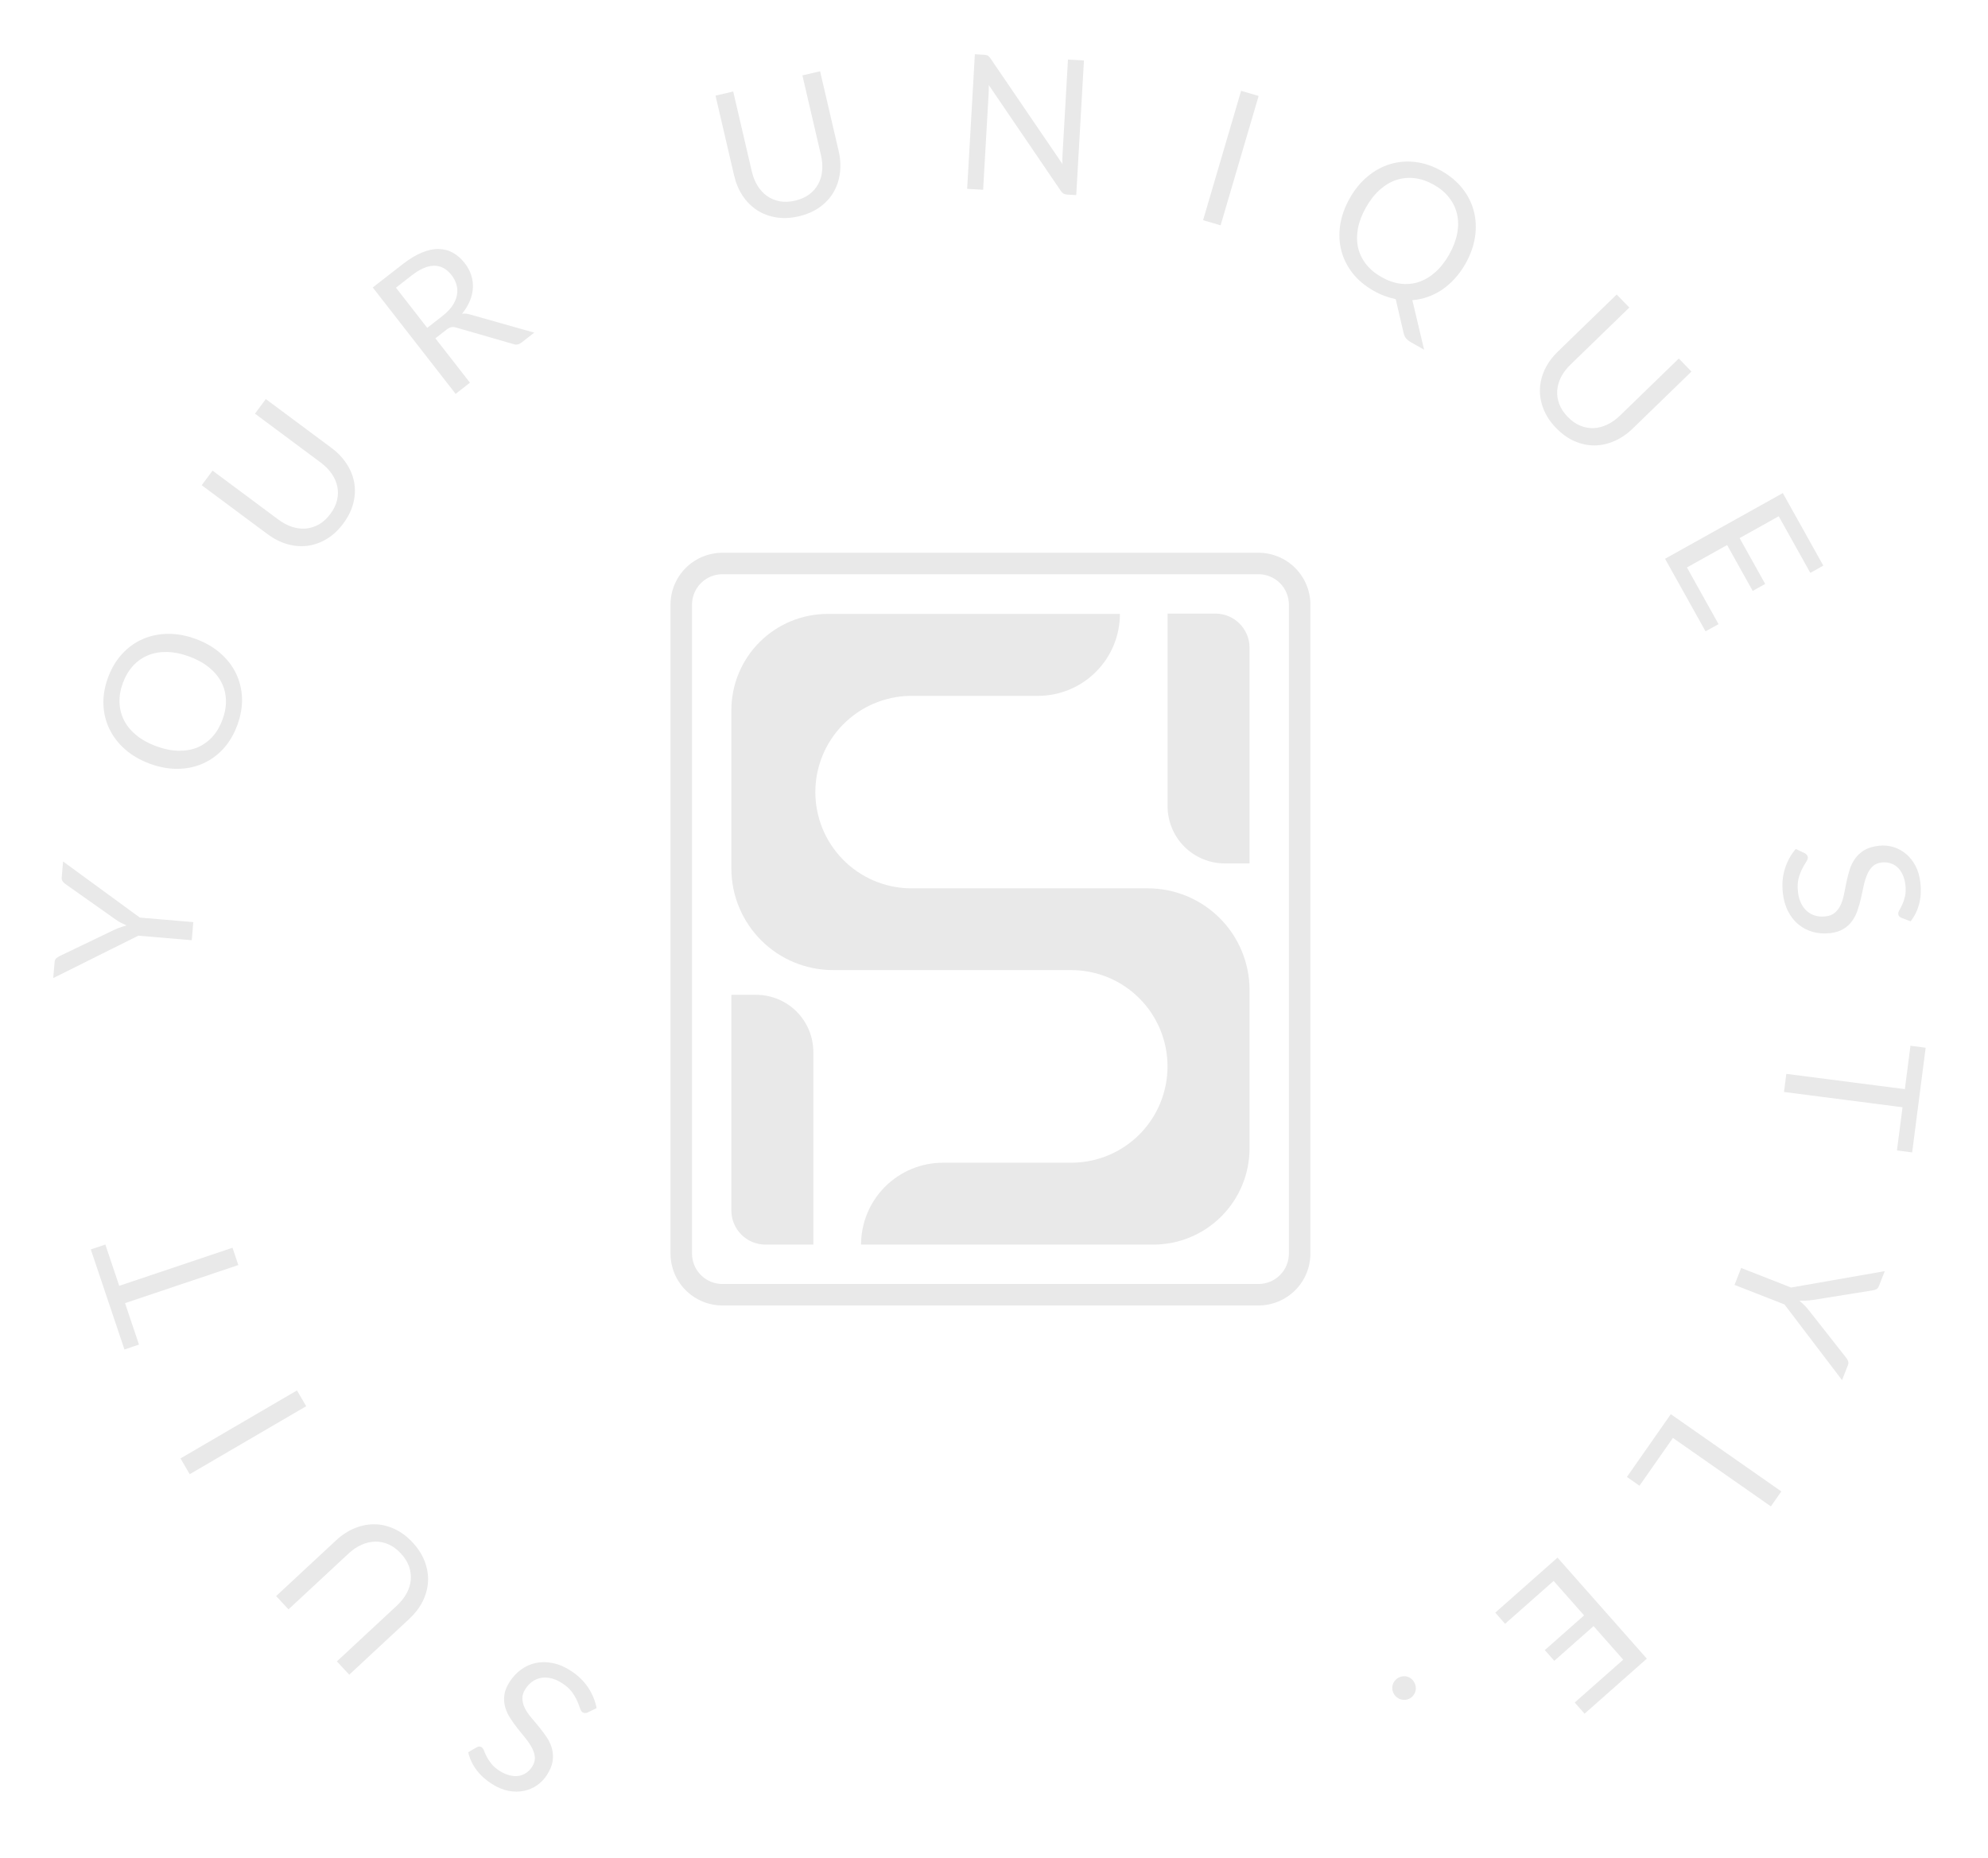 <svg width="169" height="158" viewBox="0 0 169 158" fill="none" xmlns="http://www.w3.org/2000/svg">
<path d="M97.569 75.533H77.322C75.182 75.487 73.145 74.605 71.648 73.076C70.151 71.546 69.312 69.491 69.312 67.35C69.312 65.21 70.151 63.154 71.648 61.625C73.145 60.095 75.182 59.213 77.322 59.167H88.226C89.142 59.168 90.049 58.989 90.895 58.64C91.742 58.29 92.511 57.777 93.159 57.13C93.808 56.483 94.322 55.715 94.673 54.869C95.023 54.023 95.204 53.116 95.204 52.2H70.359C69.284 52.2 68.22 52.411 67.227 52.823C66.234 53.234 65.331 53.837 64.571 54.597C63.811 55.357 63.208 56.26 62.797 57.253C62.386 58.246 62.174 59.31 62.174 60.385V73.838C62.174 76.131 63.085 78.331 64.707 79.953C66.328 81.574 68.528 82.485 70.822 82.485H91.068C93.238 82.485 95.319 83.347 96.853 84.882C98.388 86.416 99.25 88.497 99.25 90.667C99.252 91.742 99.041 92.808 98.631 93.802C98.221 94.797 97.619 95.7 96.859 96.462C96.099 97.223 95.196 97.827 94.203 98.239C93.209 98.651 92.144 98.863 91.068 98.863H80.165C78.318 98.863 76.546 99.597 75.24 100.902C73.933 102.208 73.199 103.979 73.198 105.826H98.039C100.209 105.826 102.29 104.965 103.825 103.43C105.36 101.896 106.223 99.815 106.224 97.645V84.189C106.225 83.052 106.002 81.926 105.567 80.875C105.133 79.825 104.495 78.87 103.691 78.066C102.887 77.262 101.933 76.625 100.882 76.19C99.832 75.756 98.706 75.532 97.569 75.533Z" fill="#E9E9E9"/>
<path d="M103.325 52.173H99.257V68.551C99.257 69.19 99.383 69.823 99.627 70.413C99.872 71.003 100.23 71.539 100.682 71.99C101.134 72.442 101.67 72.8 102.261 73.044C102.851 73.288 103.483 73.413 104.122 73.413H106.224V55.072C106.224 54.303 105.918 53.566 105.375 53.023C104.831 52.479 104.094 52.173 103.325 52.173Z" fill="#E9E9E9"/>
<path d="M64.276 84.587H62.174V102.928C62.174 103.696 62.479 104.434 63.023 104.977C63.566 105.521 64.304 105.826 65.073 105.826H69.141V89.449C69.141 88.81 69.015 88.177 68.77 87.587C68.526 86.997 68.167 86.461 67.716 86.01C67.264 85.558 66.727 85.2 66.137 84.956C65.547 84.712 64.914 84.587 64.276 84.587Z" fill="#E9E9E9"/>
<path d="M106.983 47H61.414C60.244 47 59.122 47.465 58.294 48.291C57.467 49.118 57.001 50.24 57 51.41V106.59C57.001 107.76 57.467 108.882 58.294 109.708C59.122 110.535 60.244 111 61.414 111H106.983C108.153 111 109.276 110.535 110.103 109.708C110.931 108.882 111.396 107.76 111.397 106.59V51.41C111.396 50.24 110.931 49.118 110.103 48.291C109.276 47.465 108.153 47 106.983 47ZM109.57 106.59C109.569 107.275 109.296 107.933 108.811 108.418C108.326 108.903 107.669 109.175 106.983 109.176H61.414C60.728 109.175 60.071 108.903 59.586 108.418C59.101 107.933 58.828 107.275 58.827 106.59V51.41C58.828 50.724 59.101 50.067 59.586 49.582C60.071 49.097 60.728 48.825 61.414 48.824H106.983C107.669 48.825 108.326 49.097 108.811 49.582C109.296 50.067 109.569 50.724 109.57 51.41V106.59Z" fill="#E9E9E9"/>
<path d="M40.514 148.573C40.598 148.532 40.674 148.507 40.742 148.5C40.807 148.497 40.875 148.519 40.947 148.565C41.023 148.614 41.089 148.709 41.144 148.852C41.194 148.991 41.269 149.156 41.368 149.347C41.461 149.539 41.593 149.743 41.764 149.96C41.931 150.175 42.17 150.381 42.48 150.579C42.772 150.766 43.056 150.89 43.333 150.953C43.606 151.02 43.862 151.035 44.101 150.998C44.336 150.958 44.55 150.87 44.744 150.735C44.935 150.604 45.099 150.433 45.234 150.221C45.406 149.952 45.484 149.685 45.469 149.422C45.446 149.161 45.367 148.898 45.232 148.635C45.092 148.368 44.915 148.1 44.701 147.831C44.48 147.563 44.257 147.287 44.033 147.005C43.804 146.719 43.592 146.426 43.399 146.125C43.197 145.826 43.049 145.513 42.954 145.186C42.855 144.856 42.827 144.513 42.872 144.156C42.912 143.795 43.06 143.415 43.316 143.015C43.586 142.593 43.912 142.241 44.294 141.96C44.673 141.683 45.09 141.497 45.544 141.401C45.993 141.302 46.47 141.303 46.975 141.404C47.476 141.502 47.982 141.715 48.494 142.042C49.119 142.442 49.618 142.919 49.991 143.474C50.357 144.03 50.599 144.618 50.716 145.237L49.942 145.616C49.874 145.643 49.806 145.656 49.736 145.656C49.66 145.657 49.59 145.638 49.527 145.597C49.432 145.537 49.358 145.417 49.302 145.236C49.244 145.059 49.164 144.853 49.062 144.617C48.955 144.378 48.806 144.125 48.616 143.858C48.419 143.592 48.133 143.34 47.761 143.102C47.45 142.904 47.147 142.77 46.849 142.7C46.552 142.63 46.272 142.619 46.008 142.665C45.736 142.714 45.487 142.817 45.259 142.975C45.032 143.133 44.833 143.345 44.663 143.61C44.477 143.902 44.392 144.184 44.409 144.454C44.419 144.726 44.491 144.994 44.627 145.258C44.762 145.521 44.942 145.785 45.166 146.048C45.383 146.313 45.608 146.584 45.843 146.861C46.07 147.139 46.284 147.428 46.486 147.727C46.682 148.024 46.827 148.337 46.919 148.669C47.011 149 47.033 149.352 46.984 149.726C46.928 150.101 46.763 150.502 46.49 150.929C46.272 151.271 45.996 151.56 45.661 151.795C45.323 152.028 44.949 152.188 44.539 152.274C44.129 152.361 43.693 152.36 43.23 152.273C42.762 152.183 42.287 151.985 41.806 151.677C41.267 151.333 40.83 150.933 40.494 150.478C40.158 150.023 39.927 149.527 39.801 148.991L40.514 148.573Z" fill="#E9E9E9"/>
<path d="M34.073 132.082C33.75 131.734 33.403 131.478 33.031 131.314C32.66 131.149 32.281 131.072 31.896 131.08C31.507 131.085 31.121 131.175 30.737 131.349C30.35 131.52 29.98 131.769 29.629 132.096L24.526 136.84L23.474 135.71L28.578 130.965C29.062 130.515 29.584 130.175 30.143 129.946C30.699 129.714 31.263 129.6 31.837 129.606C32.403 129.612 32.964 129.742 33.521 129.996C34.077 130.25 34.596 130.635 35.075 131.151C35.554 131.666 35.9 132.211 36.114 132.785C36.327 133.359 36.417 133.93 36.385 134.498C36.349 135.071 36.197 135.627 35.928 136.169C35.656 136.706 35.277 137.2 34.793 137.65L29.69 142.395L28.639 141.264L33.736 136.525C34.087 136.198 34.364 135.849 34.566 135.479C34.765 135.106 34.882 134.727 34.919 134.343C34.952 133.956 34.902 133.569 34.769 133.183C34.628 132.797 34.396 132.43 34.073 132.082Z" fill="#E9E9E9"/>
<path d="M25.245 118.226L26.028 119.567L16.128 125.347L15.345 124.006L25.245 118.226Z" fill="#E9E9E9"/>
<path d="M7.719 106.236L8.955 105.82L10.135 109.331L19.766 106.094L20.26 107.565L10.63 110.802L11.815 114.328L10.579 114.744L7.719 106.236Z" fill="#E9E9E9"/>
<path d="M11.888 78.021L16.432 78.405L16.302 79.943L11.758 79.56L4.525 83.165L4.64 81.809C4.651 81.671 4.695 81.565 4.771 81.491C4.847 81.418 4.938 81.356 5.043 81.306L9.704 79.066C9.899 78.975 10.082 78.902 10.253 78.847C10.424 78.786 10.591 78.734 10.756 78.689C10.596 78.616 10.437 78.538 10.277 78.456C10.119 78.373 9.953 78.27 9.782 78.149L5.561 75.167C5.48 75.112 5.406 75.042 5.338 74.956C5.266 74.864 5.235 74.752 5.246 74.619L5.362 73.248L11.888 78.021Z" fill="#E9E9E9"/>
<path d="M16.645 54.33C17.451 54.628 18.144 55.029 18.726 55.533C19.302 56.036 19.747 56.609 20.06 57.254C20.374 57.898 20.544 58.598 20.573 59.353C20.598 60.102 20.464 60.871 20.172 61.662C19.88 62.452 19.482 63.124 18.976 63.676C18.466 64.227 17.882 64.645 17.225 64.931C16.568 65.218 15.857 65.364 15.093 65.372C14.323 65.378 13.535 65.232 12.73 64.934C11.924 64.637 11.233 64.237 10.657 63.734C10.076 63.23 9.629 62.655 9.315 62.011C8.997 61.364 8.822 60.666 8.792 59.916C8.762 59.166 8.893 58.395 9.185 57.605C9.477 56.814 9.878 56.144 10.389 55.593C10.901 55.038 11.488 54.617 12.15 54.333C12.807 54.047 13.521 53.901 14.29 53.895C15.055 53.888 15.84 54.033 16.645 54.33ZM16.094 55.824C15.434 55.58 14.807 55.451 14.216 55.437C13.624 55.423 13.087 55.515 12.605 55.712C12.117 55.907 11.69 56.204 11.321 56.602C10.952 57.001 10.66 57.49 10.446 58.07C10.234 58.646 10.138 59.205 10.16 59.747C10.181 60.289 10.313 60.795 10.554 61.266C10.792 61.729 11.141 62.148 11.6 62.522C12.059 62.896 12.618 63.205 13.279 63.449C13.939 63.692 14.565 63.821 15.157 63.835C15.744 63.847 16.281 63.755 16.768 63.56C17.252 63.358 17.678 63.058 18.047 62.659C18.411 62.259 18.699 61.772 18.911 61.196C19.126 60.616 19.225 60.055 19.208 59.515C19.187 58.973 19.057 58.47 18.819 58.007C18.575 57.541 18.227 57.123 17.773 56.751C17.314 56.377 16.754 56.068 16.094 55.824Z" fill="#E9E9E9"/>
<path d="M28.084 43.698C28.368 43.317 28.557 42.929 28.651 42.534C28.746 42.139 28.754 41.753 28.675 41.376C28.6 40.994 28.442 40.63 28.201 40.285C27.963 39.935 27.651 39.617 27.266 39.33L21.675 35.171L22.597 33.932L28.188 38.091C28.718 38.486 29.146 38.938 29.473 39.446C29.802 39.95 30.016 40.485 30.114 41.05C30.211 41.608 30.185 42.183 30.036 42.777C29.887 43.37 29.602 43.95 29.182 44.515C28.762 45.079 28.289 45.519 27.763 45.832C27.238 46.146 26.692 46.338 26.127 46.41C25.558 46.478 24.983 46.429 24.402 46.263C23.824 46.092 23.27 45.81 22.739 45.415L17.148 41.256L18.07 40.017L23.654 44.171C24.039 44.458 24.432 44.667 24.833 44.799C25.236 44.926 25.63 44.973 26.014 44.94C26.401 44.902 26.772 44.783 27.128 44.582C27.482 44.373 27.801 44.079 28.084 43.698Z" fill="#E9E9E9"/>
<path d="M37.012 28.766L39.951 32.54L38.733 33.489L31.689 24.444L34.245 22.453C34.818 22.008 35.358 21.682 35.866 21.475C36.371 21.264 36.844 21.163 37.284 21.172C37.727 21.178 38.136 21.286 38.509 21.496C38.879 21.701 39.212 21.996 39.511 22.379C39.76 22.698 39.942 23.037 40.057 23.393C40.172 23.749 40.22 24.114 40.2 24.488C40.181 24.854 40.093 25.224 39.937 25.596C39.785 25.964 39.565 26.325 39.278 26.676C39.498 26.647 39.733 26.67 39.982 26.747L45.417 28.284L44.331 29.129C44.108 29.303 43.877 29.344 43.638 29.254L38.773 27.851C38.623 27.805 38.489 27.794 38.372 27.818C38.252 27.837 38.108 27.912 37.94 28.043L37.012 28.766ZM36.319 27.876L37.6 26.878C37.958 26.599 38.238 26.313 38.442 26.019C38.647 25.718 38.779 25.419 38.839 25.122C38.899 24.818 38.891 24.521 38.813 24.23C38.735 23.939 38.593 23.661 38.386 23.396C37.967 22.857 37.472 22.591 36.901 22.596C36.335 22.597 35.7 22.872 34.998 23.419L33.659 24.461L36.319 27.876Z" fill="#E9E9E9"/>
<path d="M67.595 17.061C68.057 16.953 68.452 16.779 68.779 16.538C69.107 16.298 69.362 16.009 69.546 15.67C69.736 15.33 69.85 14.95 69.889 14.531C69.933 14.11 69.901 13.665 69.792 13.198L68.212 6.411L69.716 6.061L71.296 12.848C71.446 13.492 71.481 14.113 71.401 14.712C71.327 15.31 71.145 15.856 70.855 16.351C70.569 16.839 70.177 17.262 69.68 17.619C69.182 17.975 68.591 18.233 67.905 18.393C67.219 18.553 66.575 18.582 65.971 18.482C65.367 18.381 64.826 18.176 64.349 17.866C63.87 17.55 63.463 17.141 63.127 16.639C62.796 16.135 62.556 15.561 62.406 14.917L60.826 8.131L62.33 7.781L63.908 14.559C64.016 15.027 64.181 15.44 64.402 15.8C64.627 16.158 64.898 16.448 65.212 16.671C65.532 16.892 65.893 17.041 66.294 17.117C66.699 17.187 67.132 17.168 67.595 17.061Z" fill="#E9E9E9"/>
<path d="M92.146 5.143L91.491 16.588L90.716 16.544C90.594 16.537 90.491 16.51 90.408 16.462C90.331 16.415 90.255 16.339 90.181 16.233L84.054 7.228C84.057 7.362 84.057 7.493 84.055 7.621C84.053 7.749 84.049 7.869 84.043 7.981L83.576 16.135L82.218 16.058L82.873 4.612L83.672 4.658C83.741 4.662 83.799 4.671 83.847 4.684C83.894 4.692 83.936 4.708 83.972 4.731C84.009 4.749 84.044 4.778 84.079 4.818C84.115 4.852 84.153 4.896 84.192 4.952L90.32 13.949C90.317 13.81 90.314 13.676 90.311 13.548C90.313 13.415 90.318 13.289 90.324 13.172L90.788 5.065L92.146 5.143Z" fill="#E9E9E9"/>
<path d="M103.763 19.159L102.274 18.721L105.507 7.722L106.996 8.16L103.763 19.159Z" fill="#E9E9E9"/>
<path d="M124.581 22.423C124.316 22.892 124.015 23.31 123.679 23.677C123.347 24.047 122.987 24.364 122.599 24.628C122.213 24.888 121.806 25.093 121.378 25.243C120.95 25.393 120.512 25.486 120.063 25.52L121.063 29.734L119.949 29.104C119.782 29.009 119.646 28.902 119.542 28.782C119.439 28.662 119.366 28.514 119.325 28.338L118.649 25.437C118.337 25.371 118.024 25.28 117.71 25.164C117.401 25.05 117.09 24.905 116.779 24.729C116.046 24.315 115.447 23.814 114.982 23.226C114.521 22.634 114.201 21.991 114.024 21.297C113.847 20.602 113.816 19.877 113.931 19.121C114.048 18.36 114.319 17.606 114.741 16.859C115.164 16.111 115.669 15.493 116.258 15.005C116.849 14.512 117.488 14.163 118.174 13.957C118.863 13.746 119.58 13.686 120.326 13.776C121.071 13.867 121.81 14.119 122.544 14.534C123.277 14.949 123.875 15.452 124.337 16.044C124.803 16.639 125.124 17.286 125.298 17.985C125.475 18.679 125.505 19.407 125.388 20.167C125.273 20.923 125.004 21.675 124.581 22.423ZM123.195 21.639C123.542 21.026 123.769 20.429 123.878 19.847C123.986 19.265 123.982 18.72 123.864 18.213C123.75 17.7 123.525 17.23 123.191 16.803C122.857 16.375 122.421 16.009 121.882 15.704C121.348 15.402 120.812 15.219 120.273 15.153C119.735 15.087 119.214 15.136 118.711 15.299C118.216 15.46 117.747 15.737 117.304 16.13C116.861 16.523 116.467 17.026 116.12 17.639C115.774 18.251 115.546 18.849 115.438 19.431C115.332 20.008 115.336 20.553 115.451 21.065C115.573 21.575 115.801 22.044 116.135 22.472C116.472 22.895 116.907 23.258 117.441 23.559C117.979 23.864 118.517 24.051 119.053 24.122C119.592 24.187 120.109 24.14 120.604 23.979C121.102 23.813 121.571 23.536 122.011 23.148C122.454 22.755 122.849 22.252 123.195 21.639Z" fill="#E9E9E9"/>
<path d="M133.272 35.446C133.602 35.786 133.955 36.035 134.33 36.191C134.704 36.348 135.084 36.418 135.469 36.401C135.858 36.388 136.242 36.29 136.622 36.107C137.006 35.928 137.37 35.672 137.714 35.337L142.715 30.485L143.79 31.593L138.79 36.446C138.315 36.906 137.8 37.257 137.246 37.497C136.696 37.742 136.134 37.867 135.56 37.873C134.994 37.88 134.43 37.762 133.868 37.52C133.306 37.277 132.78 36.904 132.29 36.398C131.8 35.893 131.442 35.356 131.217 34.787C130.991 34.218 130.889 33.648 130.909 33.079C130.932 32.506 131.073 31.946 131.33 31.399C131.591 30.857 131.959 30.355 132.433 29.894L137.434 25.042L138.509 26.15L133.514 30.997C133.17 31.331 132.9 31.685 132.706 32.06C132.516 32.438 132.406 32.819 132.378 33.203C132.353 33.591 132.411 33.977 132.553 34.36C132.701 34.743 132.941 35.105 133.272 35.446Z" fill="#E9E9E9"/>
<path d="M146.095 53.071L144.987 53.679L141.546 47.511L151.557 41.925L154.999 48.094L153.895 48.71L151.209 43.896L147.884 45.752L150.059 49.65L148.997 50.242L146.822 46.344L143.406 48.25L146.095 53.071Z" fill="#E9E9E9"/>
<path d="M161.649 78.045C161.564 78.006 161.497 77.962 161.449 77.913C161.406 77.865 161.38 77.798 161.371 77.713C161.361 77.623 161.395 77.512 161.471 77.38C161.549 77.253 161.63 77.092 161.716 76.894C161.808 76.702 161.885 76.471 161.946 76.201C162.009 75.937 162.02 75.622 161.98 75.256C161.942 74.912 161.861 74.612 161.737 74.357C161.618 74.102 161.469 73.893 161.29 73.73C161.112 73.572 160.91 73.46 160.682 73.394C160.461 73.327 160.225 73.307 159.976 73.334C159.658 73.369 159.401 73.475 159.206 73.652C159.016 73.833 158.861 74.059 158.74 74.33C158.62 74.606 158.522 74.912 158.446 75.247C158.376 75.588 158.301 75.934 158.222 76.286C158.143 76.643 158.046 76.992 157.933 77.331C157.826 77.676 157.675 77.987 157.48 78.266C157.286 78.55 157.035 78.787 156.728 78.976C156.422 79.17 156.033 79.293 155.562 79.344C155.063 79.399 154.585 79.365 154.126 79.243C153.673 79.121 153.267 78.913 152.907 78.62C152.549 78.332 152.25 77.959 152.013 77.502C151.776 77.051 151.624 76.523 151.558 75.918C151.478 75.181 151.537 74.494 151.736 73.855C151.94 73.221 152.247 72.665 152.656 72.185L153.436 72.551C153.499 72.587 153.552 72.632 153.596 72.686C153.645 72.745 153.674 72.812 153.682 72.886C153.694 72.998 153.647 73.131 153.541 73.288C153.44 73.444 153.329 73.635 153.209 73.863C153.09 74.096 152.986 74.37 152.897 74.686C152.814 75.006 152.796 75.386 152.844 75.826C152.884 76.192 152.97 76.513 153.102 76.788C153.234 77.063 153.401 77.289 153.602 77.466C153.81 77.647 154.047 77.777 154.313 77.855C154.579 77.933 154.868 77.955 155.181 77.921C155.526 77.884 155.798 77.773 155.998 77.591C156.204 77.413 156.367 77.188 156.488 76.918C156.609 76.647 156.701 76.342 156.766 76.002C156.837 75.667 156.907 75.322 156.975 74.965C157.049 74.614 157.14 74.266 157.247 73.922C157.355 73.583 157.509 73.273 157.71 72.994C157.91 72.715 158.171 72.477 158.493 72.281C158.821 72.09 159.236 71.966 159.74 71.911C160.143 71.867 160.541 71.902 160.934 72.014C161.328 72.132 161.687 72.324 162.011 72.589C162.335 72.854 162.608 73.195 162.831 73.61C163.054 74.031 163.196 74.525 163.258 75.093C163.327 75.729 163.29 76.32 163.146 76.867C163.001 77.414 162.76 77.905 162.421 78.339L161.649 78.045Z" fill="#E9E9E9"/>
<path d="M162.553 97.987L161.26 97.82L161.734 94.147L151.657 92.848L151.856 91.308L161.932 92.608L162.408 88.918L163.701 89.085L162.553 97.987Z" fill="#E9E9E9"/>
<path d="M151.699 110.914L147.453 109.251L148.016 107.813L152.262 109.476L160.222 108.083L159.726 109.349C159.675 109.479 159.603 109.568 159.509 109.617C159.416 109.666 159.311 109.7 159.195 109.717L154.089 110.536C153.876 110.567 153.68 110.585 153.501 110.589C153.32 110.598 153.144 110.601 152.974 110.597C153.106 110.712 153.237 110.832 153.366 110.957C153.494 111.082 153.624 111.227 153.754 111.392L156.949 115.453C157.011 115.529 157.062 115.618 157.102 115.719C157.146 115.828 157.143 115.944 157.094 116.069L156.593 117.35L151.699 110.914Z" fill="#E9E9E9"/>
<path d="M142.215 122.263L139.373 126.328L138.304 125.581L142.036 120.244L151.431 126.812L150.542 128.084L142.215 122.263Z" fill="#E9E9E9"/>
<path d="M134.704 145.71L133.867 144.763L137.991 141.118L135.469 138.264L132.13 141.215L131.325 140.304L134.664 137.353L132.074 134.422L127.949 138.067L127.112 137.12L132.405 132.442L139.997 141.032L134.704 145.71Z" fill="#E9E9E9"/>
<path d="M120.218 143.029C120.288 143.149 120.333 143.274 120.353 143.404C120.369 143.537 120.363 143.664 120.335 143.785C120.302 143.909 120.246 144.025 120.167 144.133C120.088 144.241 119.989 144.329 119.869 144.399C119.749 144.469 119.623 144.512 119.49 144.528C119.357 144.543 119.229 144.535 119.105 144.502C118.981 144.469 118.867 144.412 118.764 144.33C118.656 144.251 118.567 144.152 118.497 144.032C118.425 143.908 118.381 143.779 118.365 143.646C118.347 143.521 118.355 143.396 118.387 143.272C118.42 143.148 118.477 143.034 118.559 142.931C118.638 142.823 118.738 142.734 118.858 142.664C118.977 142.595 119.104 142.552 119.237 142.536C119.367 142.516 119.494 142.522 119.618 142.555C119.737 142.59 119.849 142.645 119.955 142.72C120.058 142.801 120.146 142.904 120.218 143.029Z" fill="#E9E9E9"/>
</svg>
